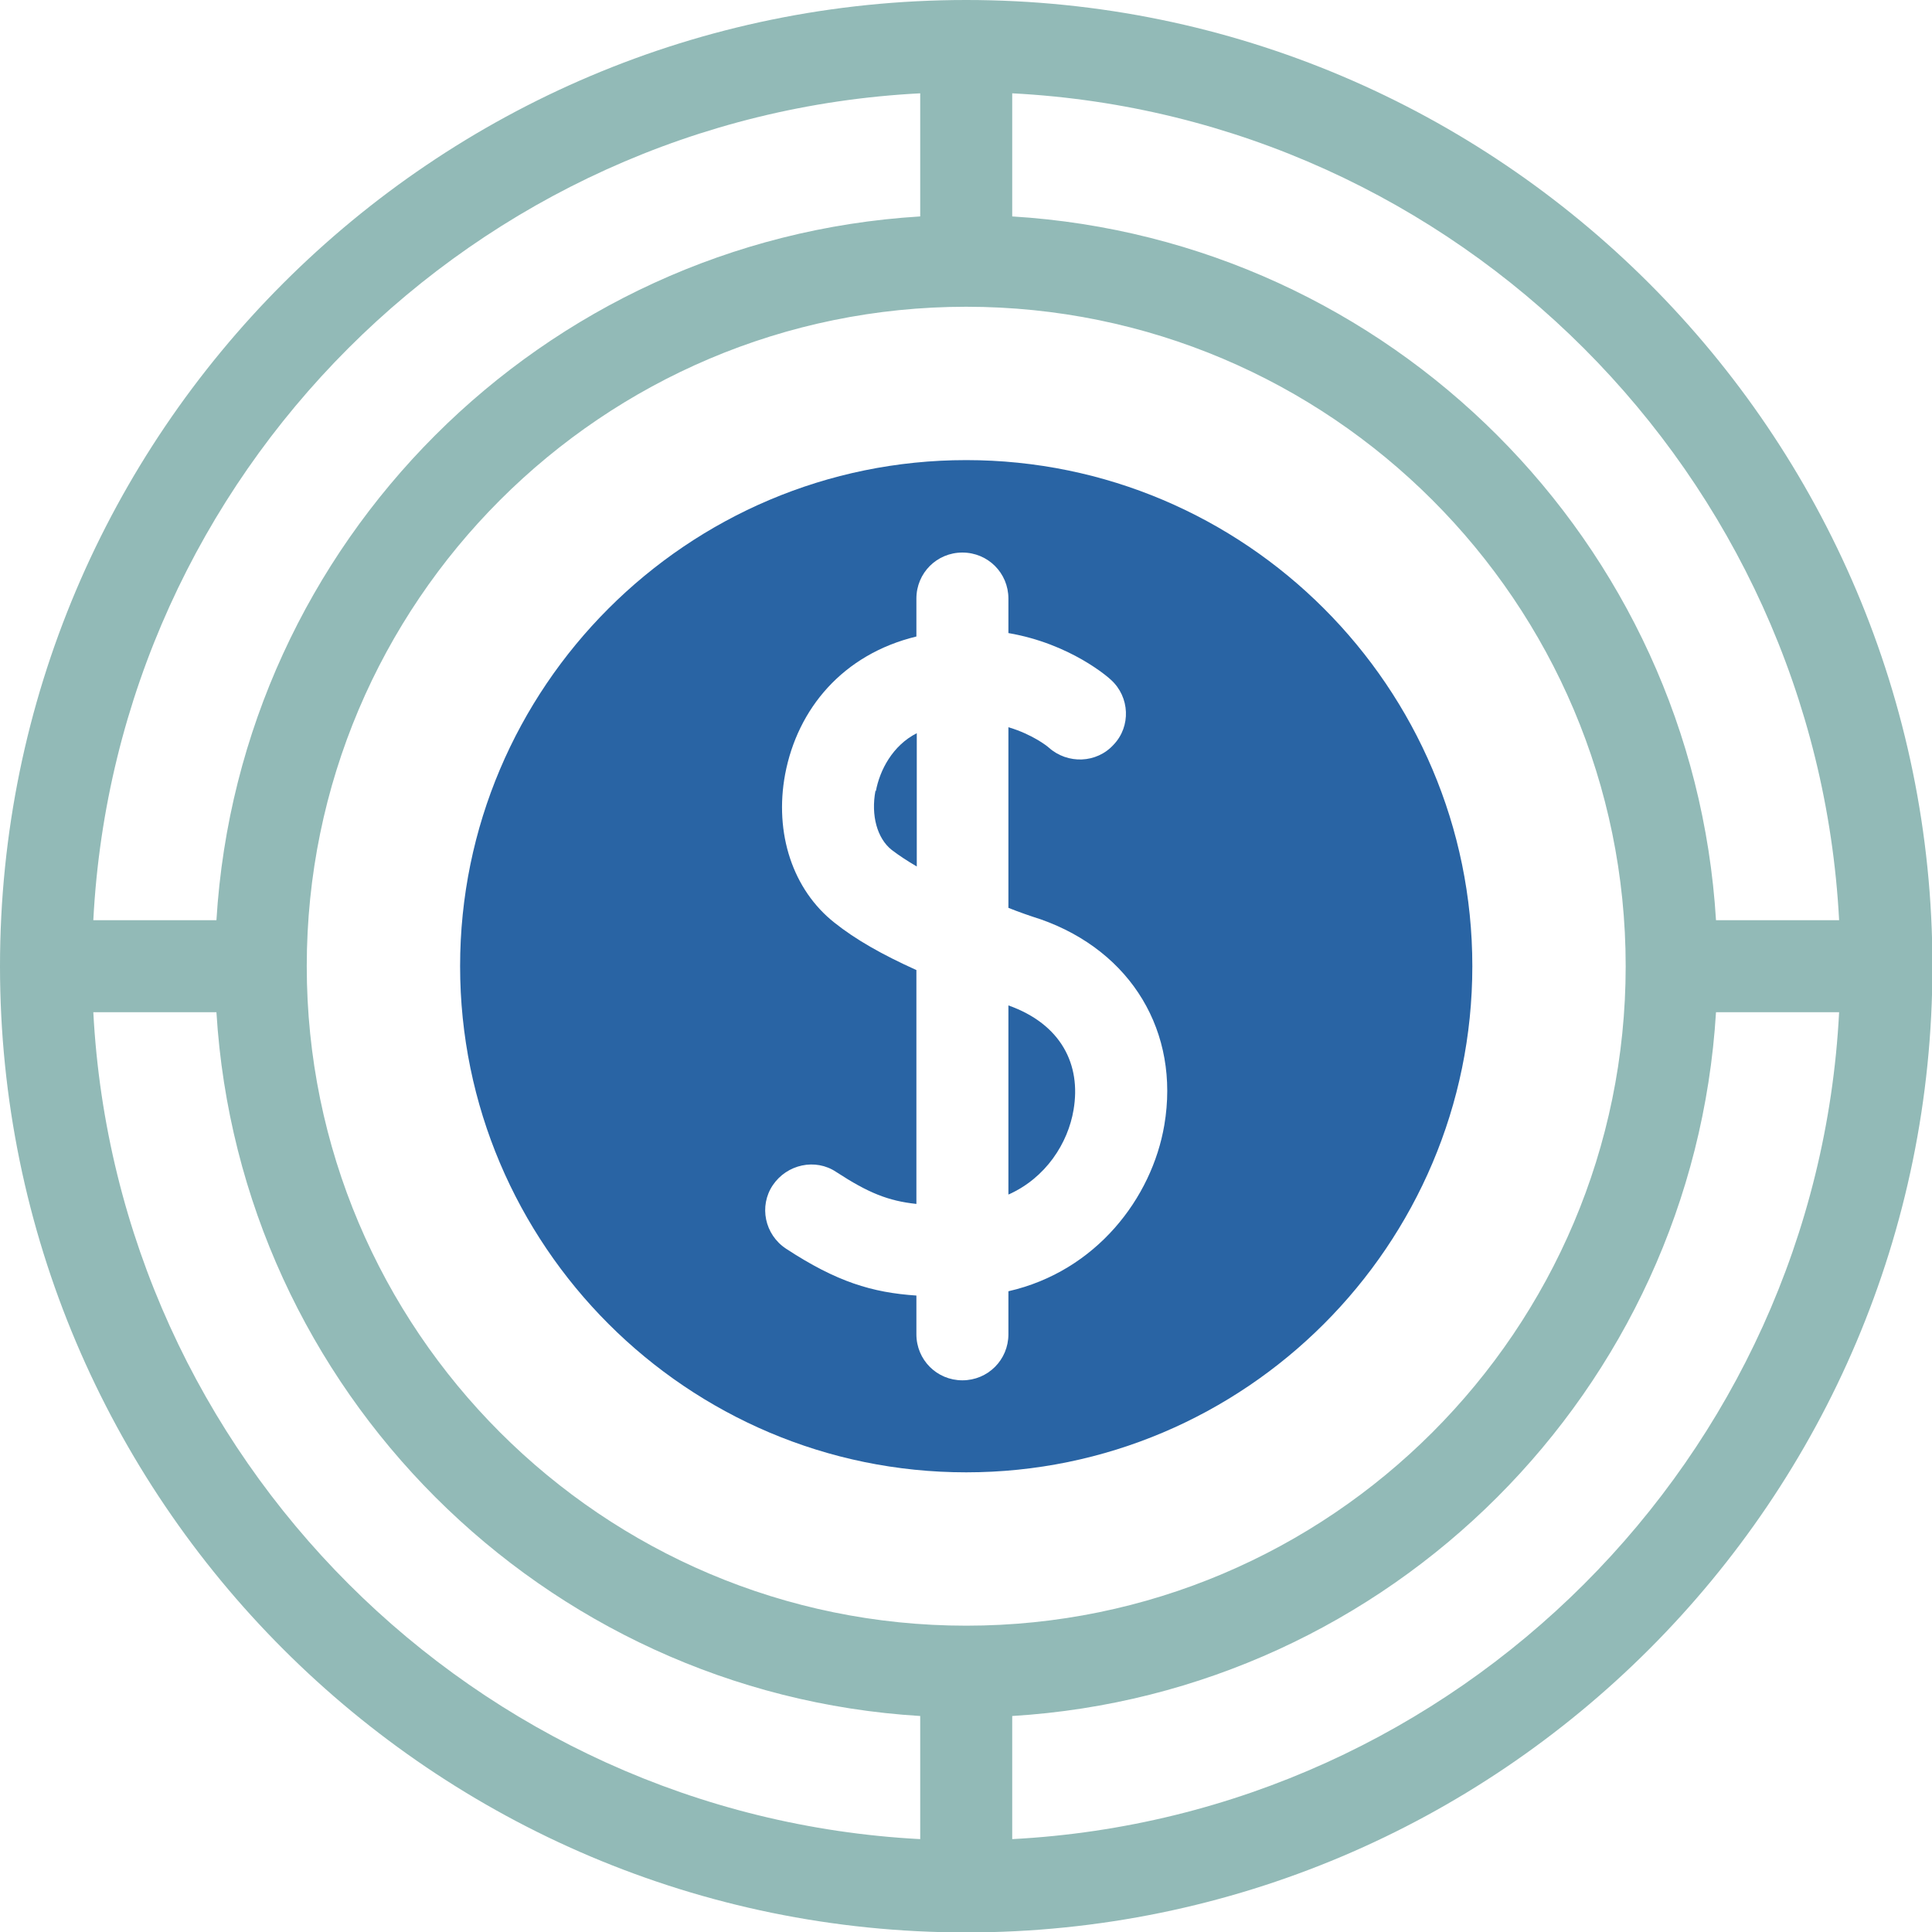 <svg width="40" height="40" viewBox="0 0 40 40" fill="none" xmlns="http://www.w3.org/2000/svg">
<g clip-path="url(#clip0_3386_329)">
<path d="M20.957 38.077V35.528C28.781 35.052 35.052 28.781 35.528 20.957H38.077C37.601 30.183 30.183 37.592 20.957 38.077ZM1.932 20.957H4.481C4.957 28.781 11.237 35.052 19.052 35.528V38.077C9.835 37.592 2.417 30.183 1.932 20.957ZM19.052 1.932V4.481C11.228 4.957 4.957 11.228 4.481 19.052H1.932C2.408 9.826 9.826 2.408 19.052 1.932ZM20.004 33.658C12.472 33.658 6.351 27.537 6.351 20.004C6.351 12.472 12.472 6.351 20.004 6.351C27.537 6.351 33.658 12.472 33.658 20.004C33.658 27.537 27.537 33.658 20.004 33.658ZM38.077 19.052H35.528C35.052 11.228 28.781 4.957 20.957 4.481V1.932C30.174 2.408 37.592 9.826 38.077 19.052ZM20.004 0C8.97 0 0 8.97 0 20.004C0 31.039 8.97 40.009 20.004 40.009C31.039 40.009 40.009 31.039 40.009 20.004C40.009 8.97 31.03 0 20.004 0Z" fill="#92BAB7"/>
<path d="M24.106 23.294C23.85 24.803 22.695 26.32 20.878 26.734V27.625C20.878 28.154 20.454 28.578 19.925 28.578C19.396 28.578 18.973 28.154 18.973 27.625V26.823C18.055 26.761 17.323 26.54 16.273 25.852C15.832 25.561 15.709 24.97 16 24.538C16.291 24.106 16.882 23.974 17.314 24.265C17.976 24.697 18.39 24.864 18.973 24.926V20.084C18.249 19.757 17.711 19.449 17.279 19.105C16.415 18.425 16.026 17.253 16.256 16.026C16.512 14.677 17.447 13.548 18.973 13.178V12.393C18.973 11.863 19.396 11.44 19.925 11.44C20.454 11.44 20.878 11.863 20.878 12.393V13.107C22.165 13.327 22.959 14.033 23.003 14.077C23.391 14.43 23.418 15.039 23.056 15.418C22.703 15.806 22.104 15.824 21.716 15.48C21.689 15.453 21.38 15.206 20.878 15.056V18.796C21.098 18.884 21.328 18.964 21.548 19.034C23.427 19.696 24.432 21.372 24.106 23.294ZM20.004 9.526C14.227 9.526 9.526 14.227 9.526 20.004C9.526 25.782 14.227 30.483 20.004 30.483C25.782 30.483 30.483 25.782 30.483 20.004C30.483 14.227 25.782 9.526 20.004 9.526Z" fill="#2964A4"/>
<path d="M20.878 20.816V24.732C21.654 24.388 22.113 23.665 22.227 22.977C22.386 22.042 21.971 21.204 20.878 20.816Z" fill="#2964A4"/>
<path d="M18.126 16.37C18.029 16.882 18.161 17.358 18.461 17.596C18.611 17.711 18.787 17.826 18.981 17.94V15.18C18.479 15.435 18.214 15.947 18.134 16.379" fill="#2964A4"/>
</g>
<defs>
<clipPath id="clip0_3386_329">
<rect width="40" height="40" fill="white"/>
</clipPath>
</defs>
</svg>

